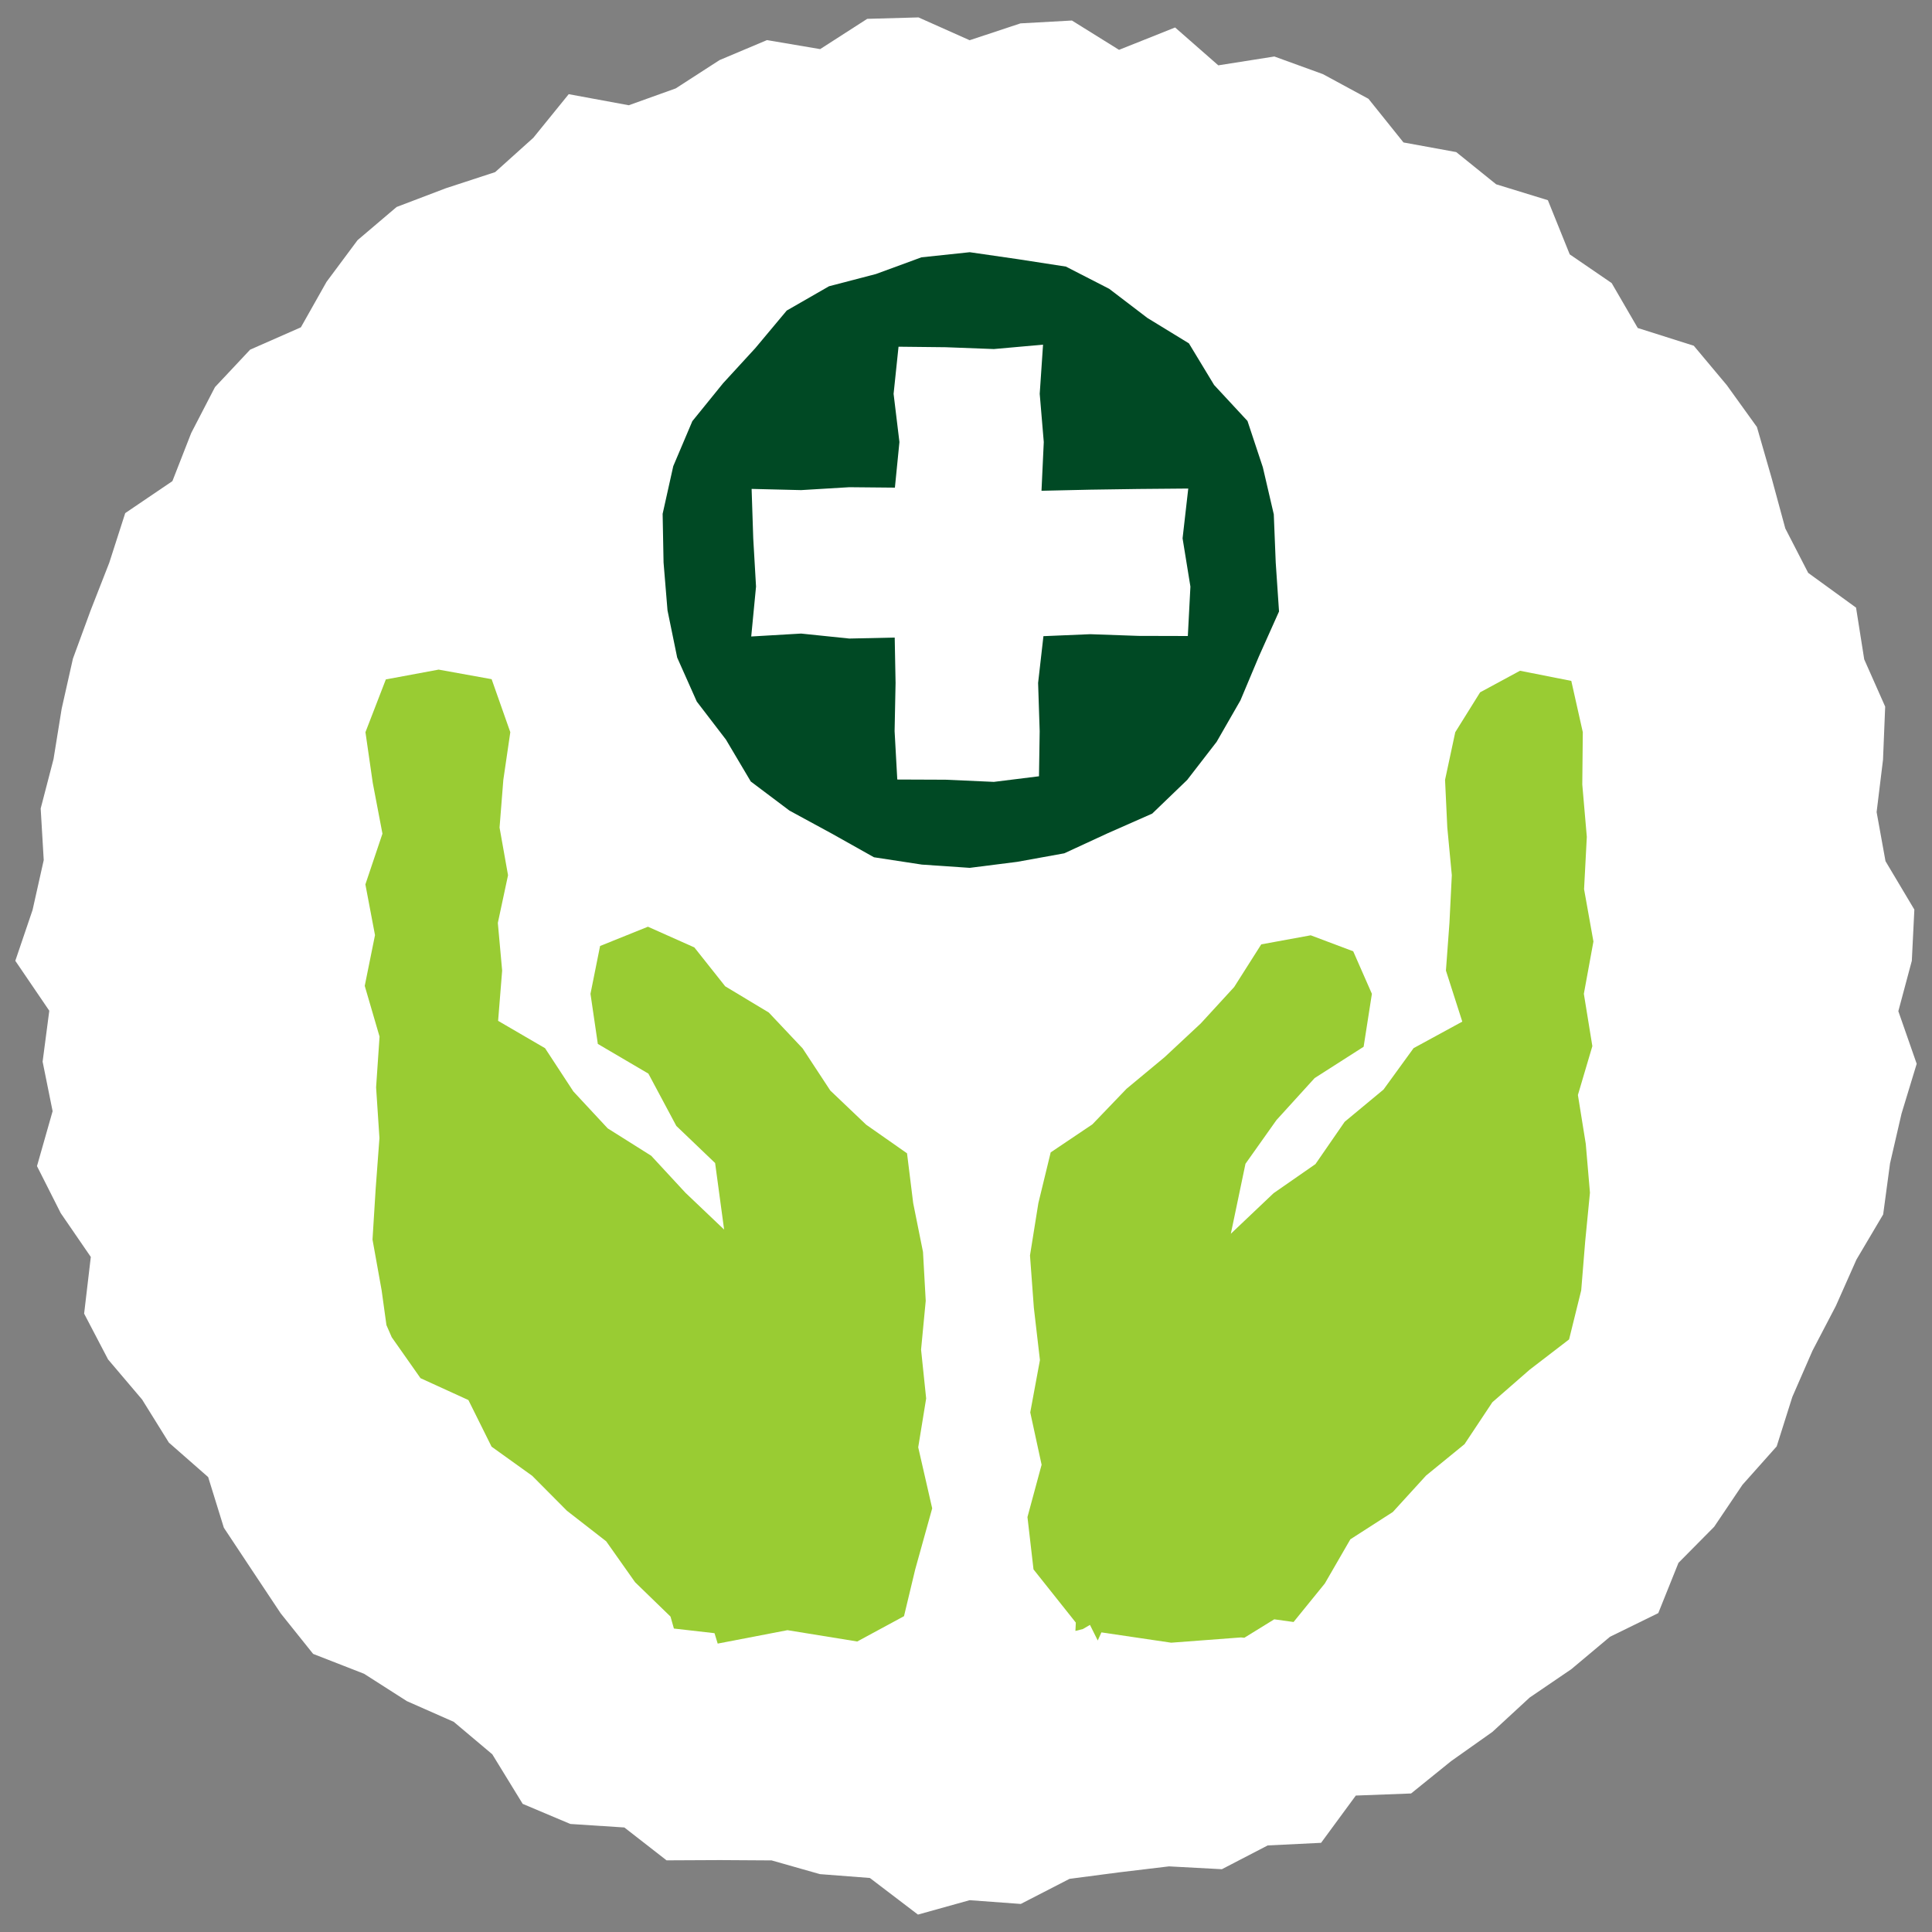 <?xml version="1.0" encoding="UTF-8"?> <svg xmlns="http://www.w3.org/2000/svg" id="Layer_1" data-name="Layer 1" viewBox="0 0 900 900"><rect x="0" y="0" width="900" height="900" fill="#808080" stroke="none"/><defs><style>.cls-1{fill:#fff;}.cls-2{fill:#9c3;}.cls-3{fill:#004924;}</style></defs><title>FCA_donate_icons</title><polygon class="cls-1" points="890.6 447.58 884.32 471.05 892.87 495.56 885.81 518.76 880.45 541.96 877.25 565.74 864.8 586.77 855.21 608.36 844.32 629.22 834.93 650.75 827.65 673.78 811.71 691.67 798.53 711.23 781.89 728.04 772.49 751.45 749.98 762.48 731.98 777.57 712.58 790.78 695.23 806.78 676 820.39 657.34 835.47 631.59 836.44 615.41 858.46 590.55 859.67 569.2 870.75 544.57 869.43 521.33 872.21 498.23 875.24 475.52 886.93 451.7 885.18 427.62 891.89 405.22 874.83 381.94 873.04 359.45 866.65 335.38 866.5 310.51 866.62 290.85 851.31 265.68 849.67 243.49 840.31 229.32 817.21 211.36 802.09 189.55 792.46 169.6 779.71 145.87 770.45 130.77 751.58 117.43 731.51 104.28 711.68 96.97 688.08 78.67 672.02 66.2 651.96 50.34 633.27 39.19 611.94 42.3 585.53 28.3 565.14 17.23 543.22 24.51 517.63 19.85 494.56 22.96 470.84 7.13 447.58 15.17 423.91 20.37 400.67 18.95 376.63 24.93 353.64 28.73 330.14 33.97 306.83 42.19 284.42 50.9 262.15 58.33 239.03 80.31 224.13 89.07 201.72 100.14 180.34 116.52 162.88 140.16 152.48 152.11 131.3 166.56 111.88 184.76 96.42 207.7 87.69 230.66 80.18 248.45 64.18 264.93 43.87 292.91 49.03 314.77 41.19 335.2 27.99 357.29 18.68 382.06 22.88 403.98 8.78 427.87 8.11 451.7 18.74 475.38 10.89 499.34 9.56 521.29 23.22 547.41 12.8 567.53 30.44 593.65 26.32 616.28 34.54 637.49 46.03 653.8 66.36 678.37 70.85 696.96 85.85 721.06 93.26 731.24 118.49 750.77 131.86 762.92 152.79 789.03 161.06 804.43 179.45 818.45 198.93 825.32 222.8 831.66 246.16 842.33 266.88 864.62 283.06 868.43 307.17 878.19 329.17 877.18 353.92 874.2 378.3 878.34 401.17 891.78 423.72 890.6 447.58"></polygon><polygon class="cls-2" points="386.78 508.01 373.9 488.39 358.13 471.67 337.83 459.46 323.45 441.34 301.83 431.7 279.54 440.68 275.07 462.96 278.49 486.3 302.04 500.13 315.06 524.5 333.13 541.79 337.32 572.78 319.31 555.64 303.36 538.4 283.09 525.64 267.09 508.43 253.91 488.29 232.04 475.55 233.92 452.13 231.91 429.93 236.66 407.72 232.71 385.51 234.47 363.3 237.72 341.08 229.02 316.39 204.33 311.93 179.74 316.5 170.24 341.08 173.65 364.72 178.16 388.36 170.21 411.99 174.69 435.62 169.91 459.25 176.81 482.89 175.2 506.53 176.76 530.16 175 553.8 173.53 577.44 177.78 601.09 180.02 617.29 182.48 622.93 195.89 642.01 218.2 652.2 228.99 673.91 247.91 687.48 264.11 703.78 282.39 718 295.85 737.06 312.35 753.07 313.93 758.64 332.85 760.8 334.33 765.65 366.83 759.4 399.33 764.67 421.12 752.88 426.34 731.09 434.25 702.65 427.74 674.21 431.44 651.46 429.07 628.71 431.24 605.97 429.97 583.21 425.4 560.46 422.53 537.26 403.48 523.92 386.78 508.01"></polygon><polygon class="cls-2" points="708.08 312.46 689.5 322.51 677.92 341.08 673.16 363.29 674.21 385.5 676.31 407.71 675.21 429.92 673.57 452.13 681.19 475.91 658.5 488.27 644.5 507.55 626.4 522.57 612.79 542.28 593.29 555.83 573.37 574.73 580.19 542.13 594.62 521.78 612.42 502.2 635.23 487.62 639.08 462.96 630.38 443.15 610.58 435.7 587.54 439.92 574.92 459.8 559.37 476.75 542.55 492.44 524.8 507.18 508.88 523.76 489.45 536.83 483.71 560.46 479.81 584.83 481.61 609.21 484.44 633.58 479.93 657.95 485.22 682.33 478.63 706.71 481.45 731.09 501.16 755.87 500.97 759.75 504.43 758.87 507.75 756.94 511.37 764.21 513.08 760.43 545.58 765.23 578.08 762.78 579.66 762.93 593.59 754.34 602.59 755.59 617.15 737.66 629.05 717.07 648.83 704.35 664.33 687.36 682.23 672.75 695.2 653.22 712.56 638.07 730.94 623.95 736.59 601.09 738.44 578.34 740.66 555.59 738.71 532.84 735.05 510.09 741.78 487.33 737.82 462.96 742.28 438.59 737.92 414.21 739.2 389.84 737.09 365.46 737.33 341.08 731.97 317.19 708.08 312.46"></polygon><polygon class="cls-3" points="594.28 262.03 595.82 284.85 586.44 305.8 577.84 326.27 566.75 345.58 553.04 363.32 536.74 379.01 516.01 388.16 495.77 397.51 473.84 401.48 451.75 404.28 429.46 402.76 407.13 399.35 387.42 388.29 367.78 377.62 349.74 364.05 338.18 344.55 324.59 326.82 315.46 306.32 310.95 284.34 309.11 262.03 308.68 239.37 313.63 217.15 322.52 196.19 336.83 178.54 351.87 162.15 366.49 144.67 386.19 133.35 408.08 127.64 429.24 119.87 451.75 117.49 474.14 120.73 496.54 124.19 516.71 134.54 534.51 148.12 553.84 159.95 565.58 179.34 581.13 196.11 588.28 217.67 593.38 239.6 594.28 262.03"></polygon><polygon class="cls-1" points="553.54 227.58 530.32 227.78 507.87 228.11 485.17 228.62 486.23 205.92 484.34 183.47 485.89 160.56 462.98 162.6 440.53 161.75 418.57 161.51 416.27 183.47 418.99 205.92 416.88 227.16 395.64 226.96 373.19 228.31 350.13 227.75 350.89 250.81 352.19 273.25 349.95 296.5 373.19 295.14 395.64 297.46 416.79 297 417.19 318.15 416.74 340.59 417.99 363.13 440.53 363.22 462.98 364.23 484 361.62 484.32 340.6 483.59 318.15 486.07 296.35 507.87 295.43 530.31 296.22 553.34 296.28 554.54 273.26 550.89 250.78 553.54 227.58"></polygon></svg> 